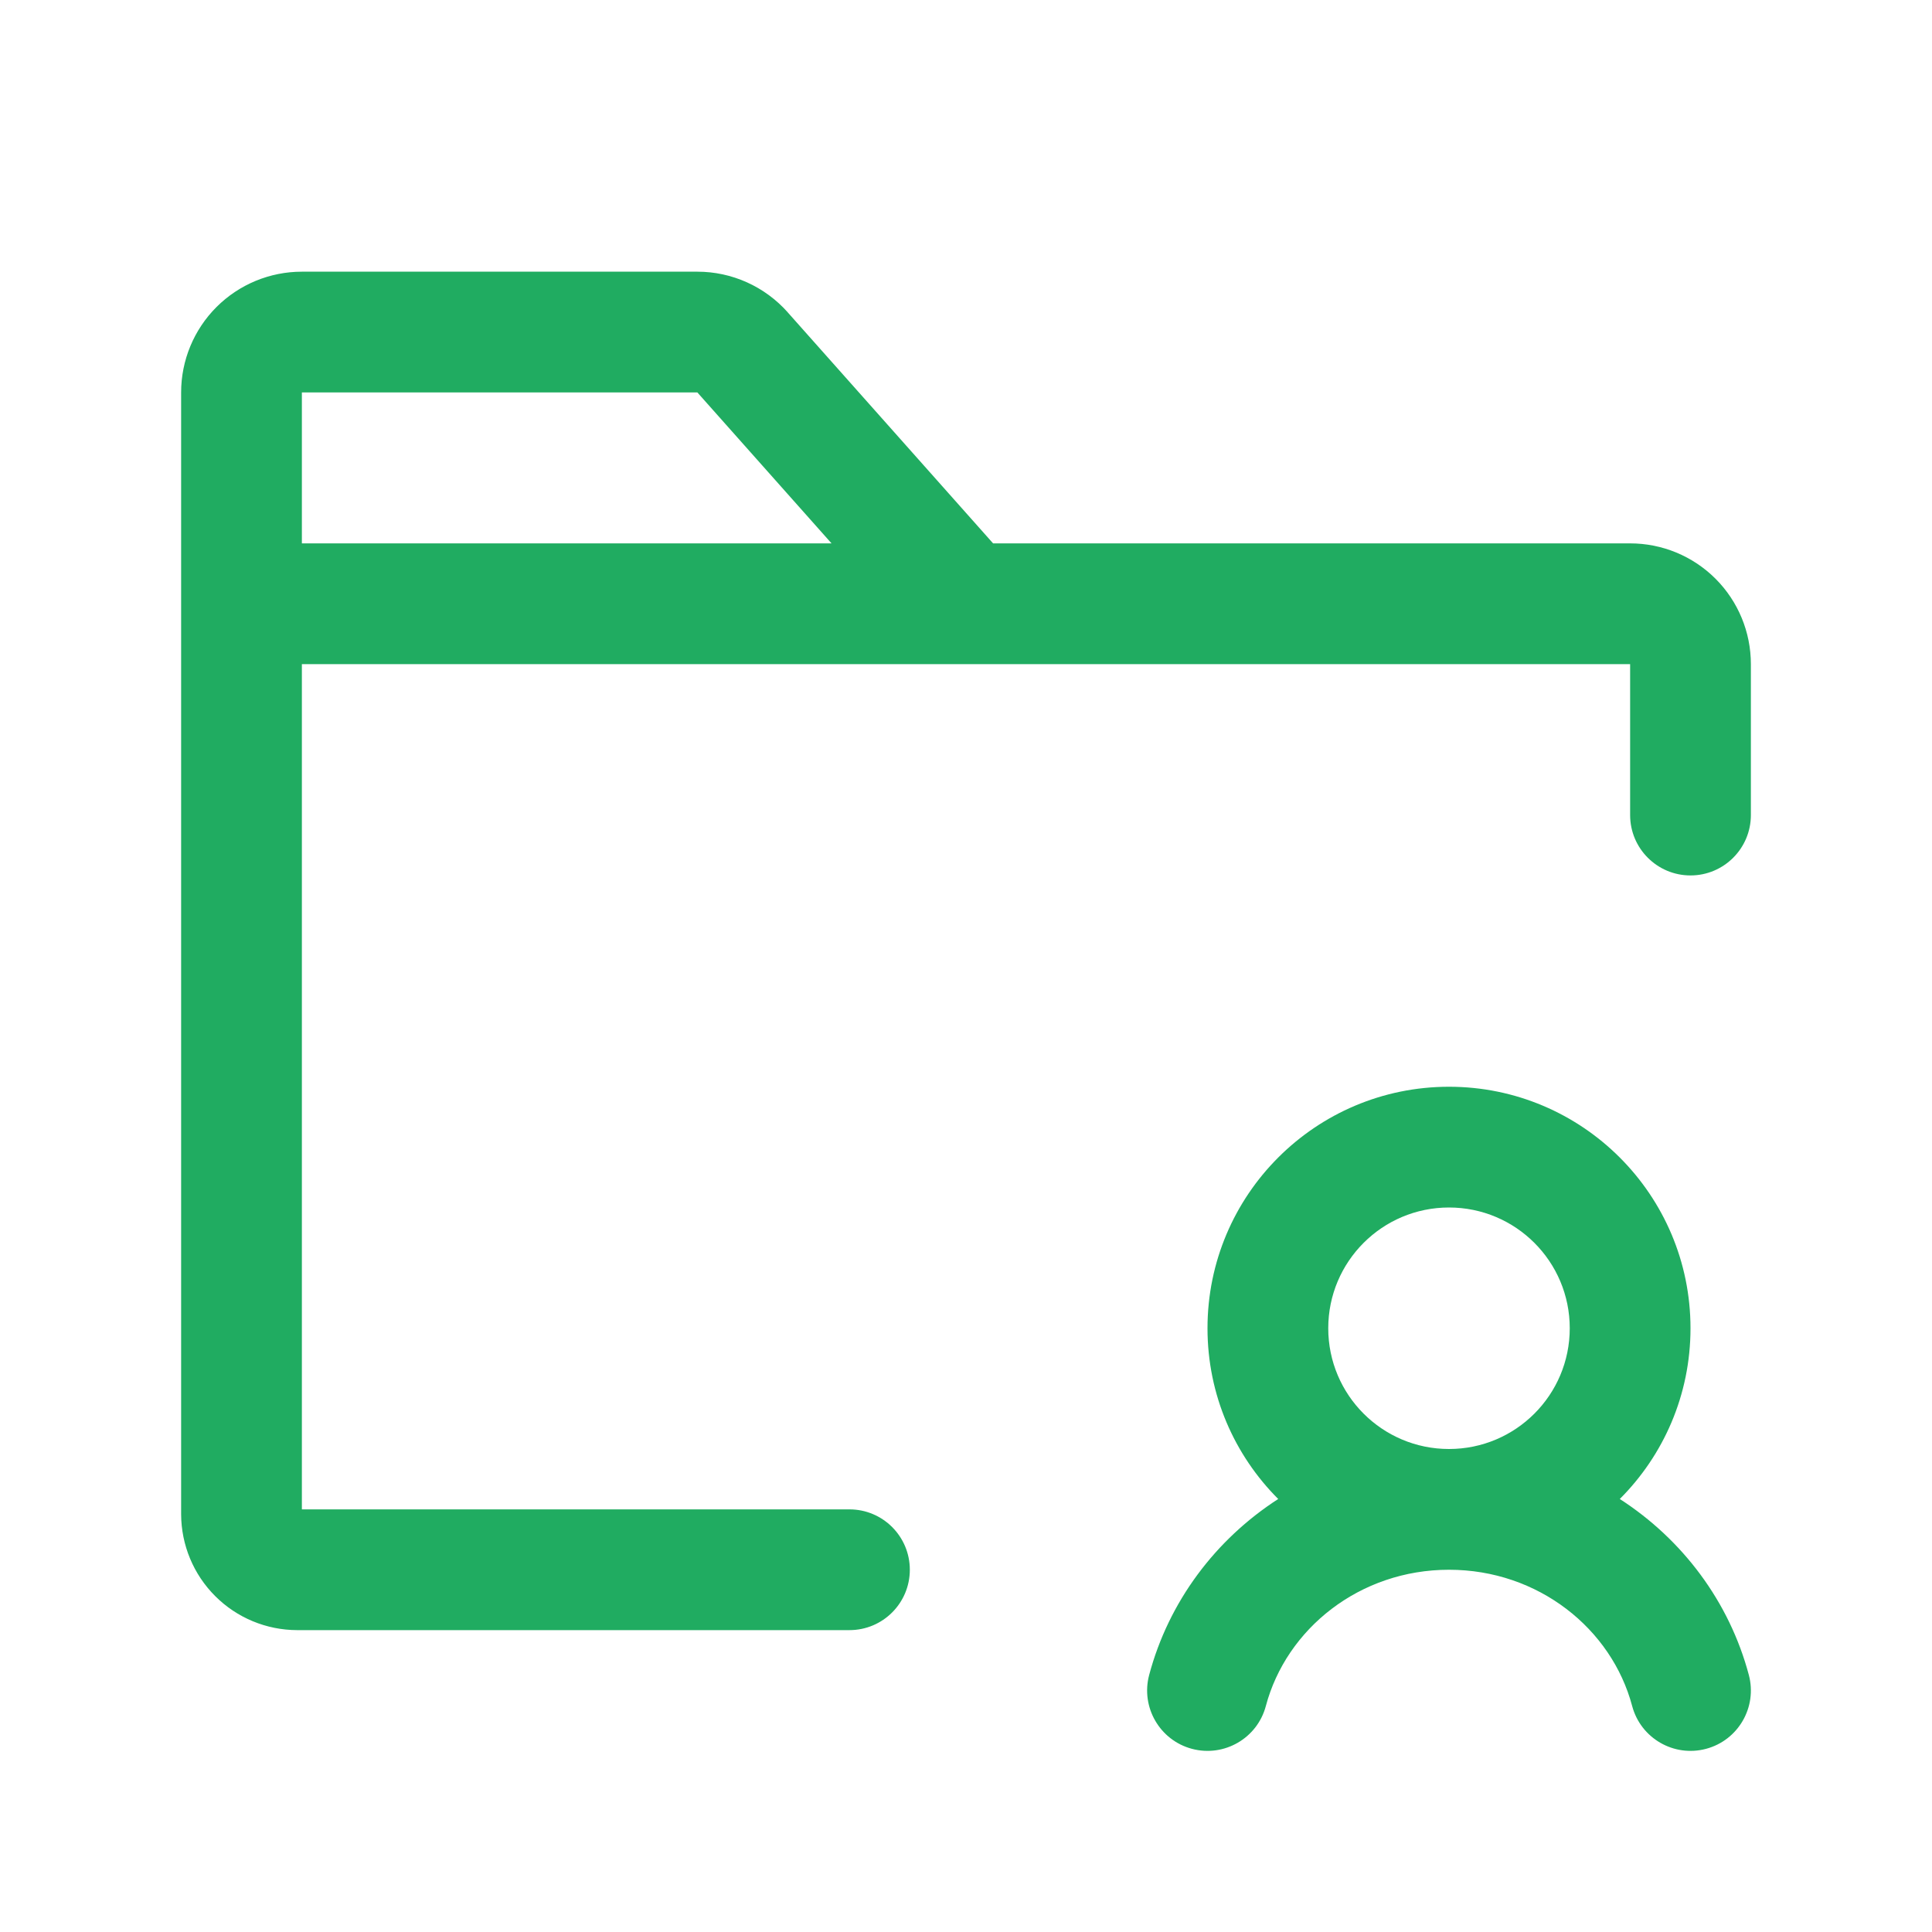 <svg xmlns="http://www.w3.org/2000/svg" width="40" height="40" viewBox="0 0 40 40" fill="none">
  <path fill-rule="evenodd" clip-rule="evenodd" d="M6.25 5.625C5.587 5.625 4.951 5.888 4.482 6.357C4.013 6.826 3.75 7.462 3.75 8.125V12.5V31.347L3.75 31.35C3.752 31.986 4.005 32.596 4.455 33.045C4.904 33.495 5.514 33.748 6.15 33.75L6.153 33.75H17.587C18.278 33.75 18.837 33.19 18.837 32.5C18.837 31.81 18.278 31.25 17.587 31.25H6.25V13.75H20H33.75V16.875C33.75 17.565 34.31 18.125 35 18.125C35.69 18.125 36.25 17.565 36.25 16.875V13.75C36.25 13.087 35.987 12.451 35.518 11.982C35.049 11.513 34.413 11.25 33.75 11.25H20.561L16.308 6.466L16.308 6.465L16.308 6.465C16.073 6.201 15.786 5.99 15.464 5.845C15.142 5.7 14.793 5.625 14.44 5.625H14.439H6.25ZM17.216 11.25L14.439 8.126L14.438 8.125L6.25 8.125L6.25 11.25H17.216ZM27.5 27.5C27.5 26.119 28.619 25 30 25C31.381 25 32.5 26.119 32.5 27.5C32.5 28.881 31.381 30 30 30C28.619 30 27.5 28.881 27.5 27.5ZM33.536 31.035C34.441 30.13 35 28.881 35 27.5C35 24.739 32.761 22.5 30 22.5C27.239 22.5 25 24.739 25 27.5C25 28.881 25.559 30.13 26.464 31.035C25.167 31.872 24.197 33.158 23.792 34.679C23.615 35.346 24.012 36.031 24.679 36.208C25.346 36.385 26.031 35.988 26.208 35.321C26.633 33.722 28.15 32.5 30 32.5C31.85 32.5 33.367 33.722 33.792 35.321C33.969 35.988 34.654 36.385 35.321 36.208C35.988 36.031 36.385 35.346 36.208 34.679C35.803 33.158 34.833 31.872 33.536 31.035Z" fill="#20AC61"/>
</svg>